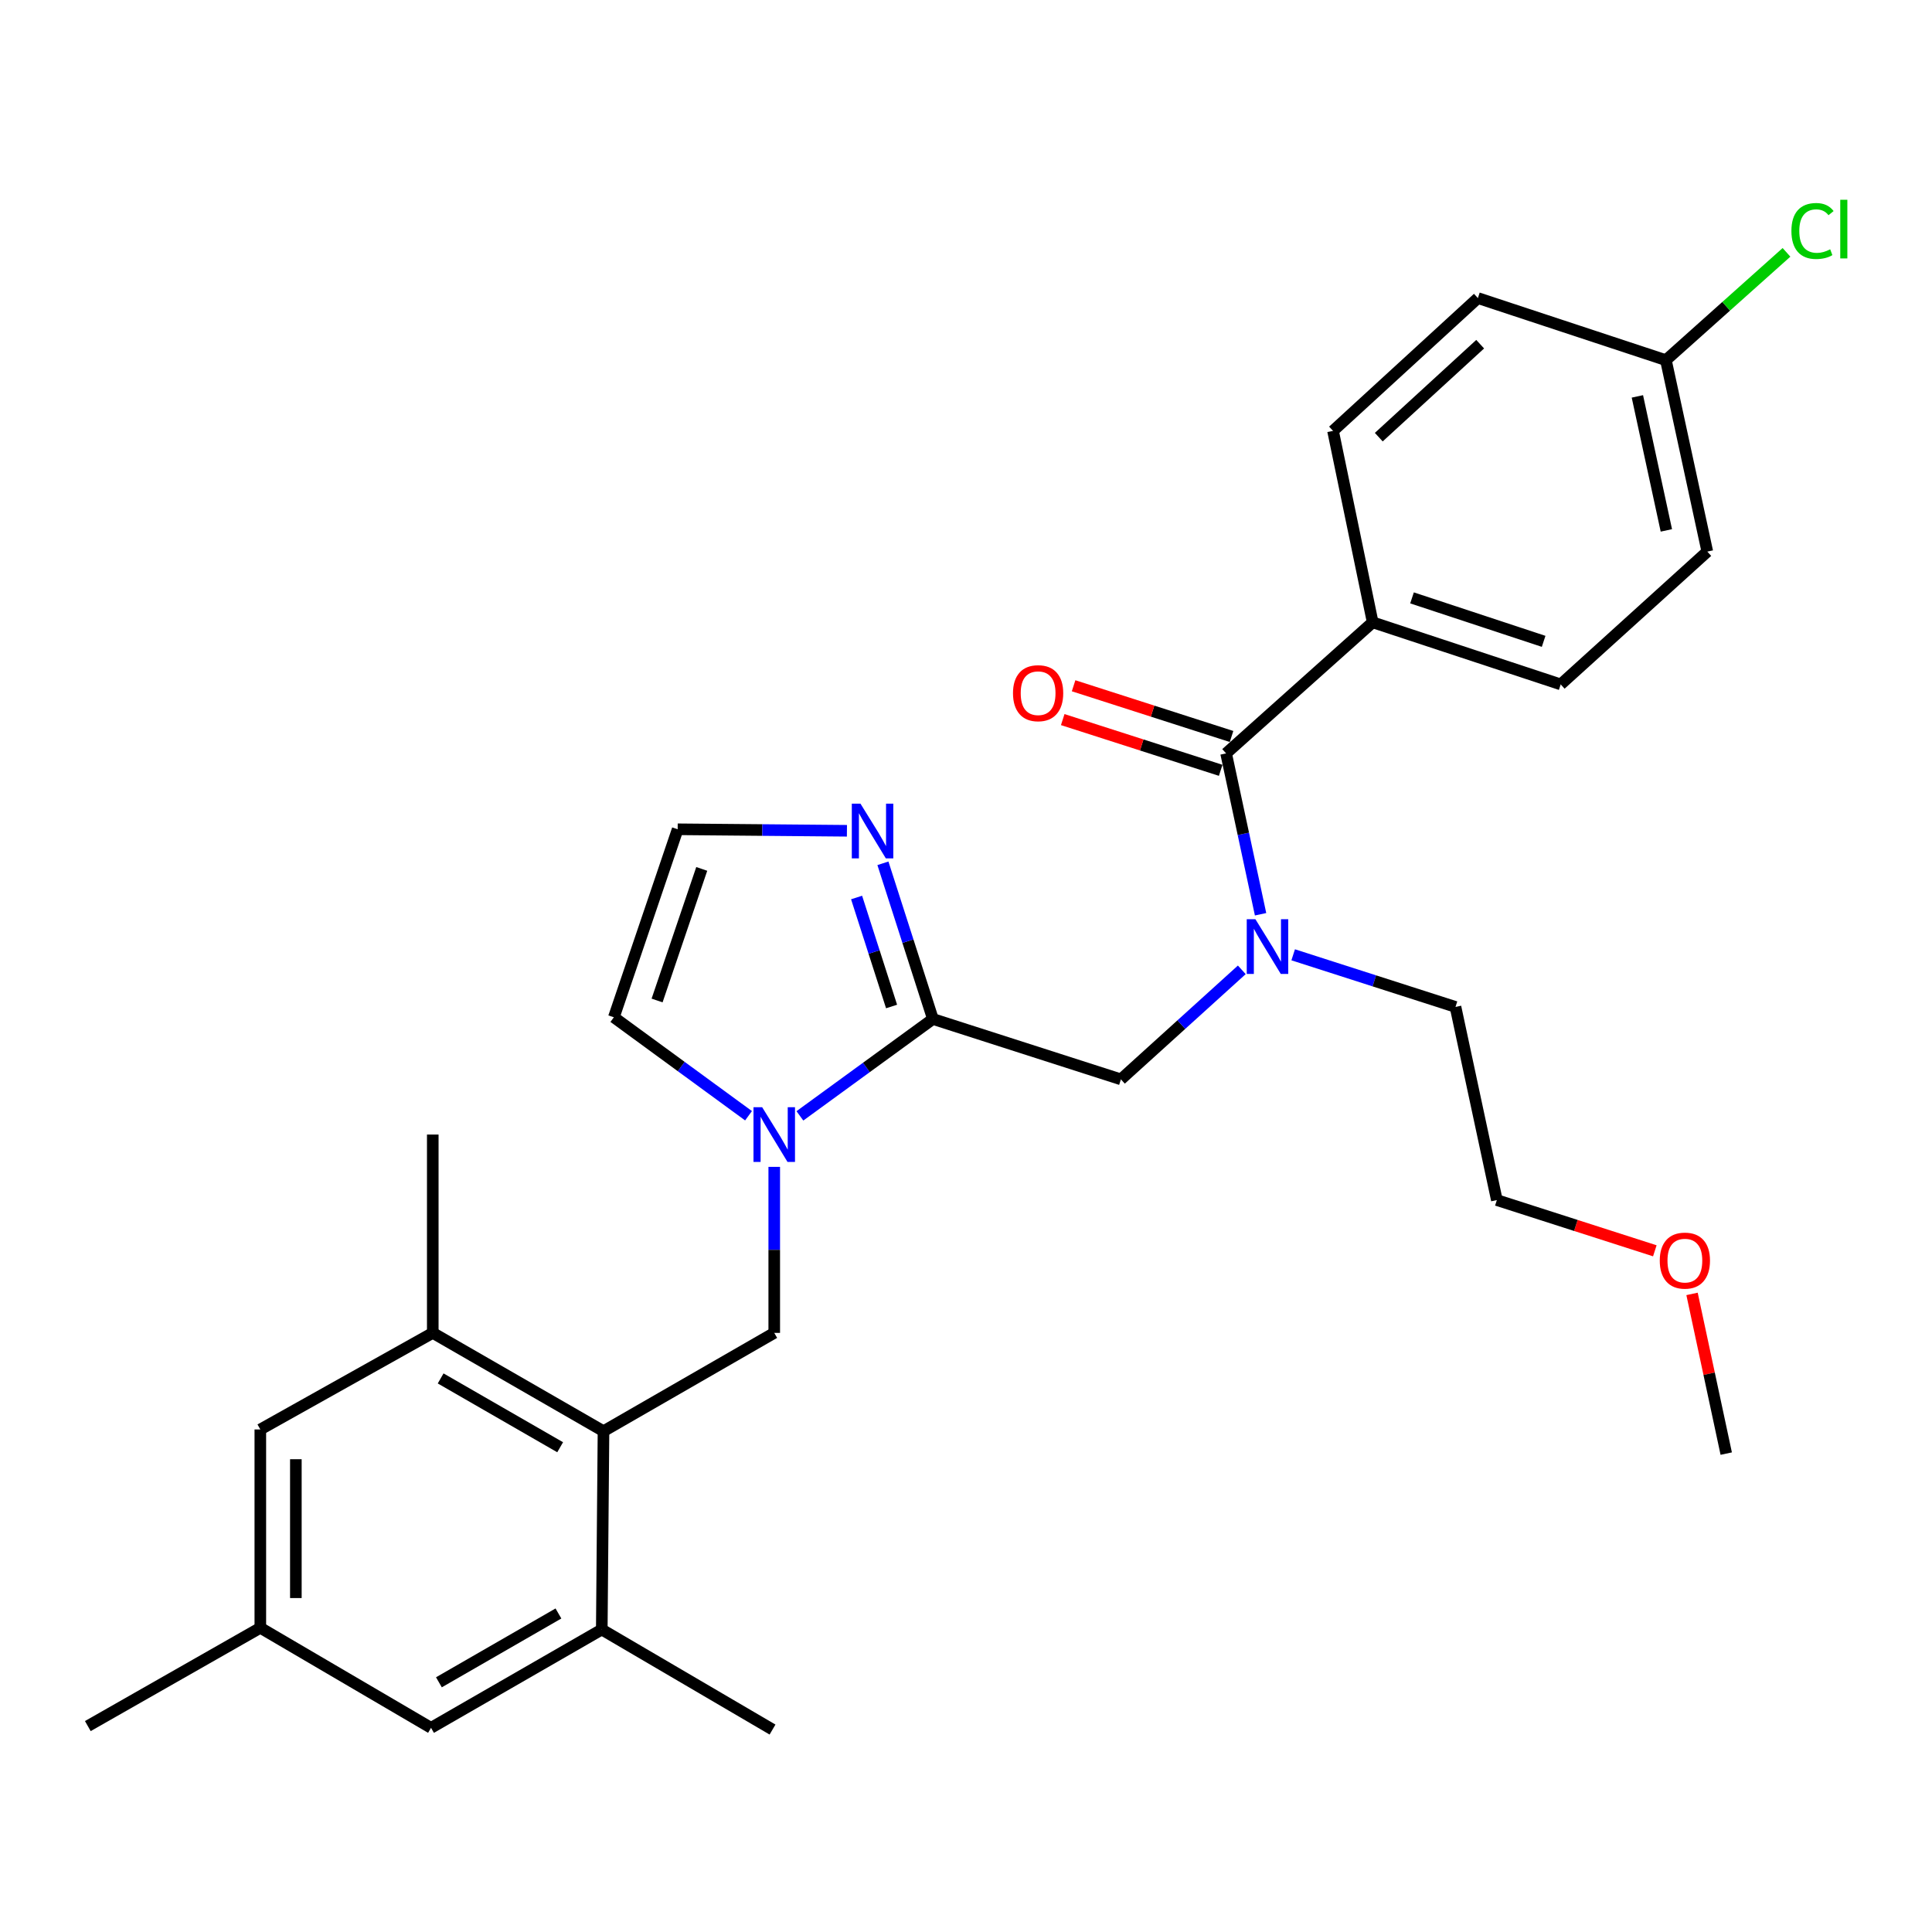 <?xml version='1.0' encoding='iso-8859-1'?>
<svg version='1.1' baseProfile='full'
              xmlns='http://www.w3.org/2000/svg'
                      xmlns:rdkit='http://www.rdkit.org/xml'
                      xmlns:xlink='http://www.w3.org/1999/xlink'
                  xml:space='preserve'
width='1000px' height='1000px' viewBox='0 0 1000 1000'>
<!-- END OF HEADER -->
<rect style='opacity:1.0;fill:#FFFFFF;stroke:none' width='1000' height='1000' x='0' y='0'> </rect>
<path class='bond-0' d='M 710.496,322.109 L 807.816,354.246' style='fill:none;fill-rule:evenodd;stroke:#000000;stroke-width:6px;stroke-linecap:butt;stroke-linejoin:miter;stroke-opacity:1' />
<path class='bond-0' d='M 730.861,309.464 L 798.985,331.96' style='fill:none;fill-rule:evenodd;stroke:#000000;stroke-width:6px;stroke-linecap:butt;stroke-linejoin:miter;stroke-opacity:1' />
<path class='bond-1' d='M 710.496,322.109 L 689.977,223.022' style='fill:none;fill-rule:evenodd;stroke:#000000;stroke-width:6px;stroke-linecap:butt;stroke-linejoin:miter;stroke-opacity:1' />
<path class='bond-2' d='M 710.496,322.109 L 634.635,389.959' style='fill:none;fill-rule:evenodd;stroke:#000000;stroke-width:6px;stroke-linecap:butt;stroke-linejoin:miter;stroke-opacity:1' />
<path class='bond-3' d='M 580.181,558.674 L 611.467,530.329' style='fill:none;fill-rule:evenodd;stroke:#000000;stroke-width:6px;stroke-linecap:butt;stroke-linejoin:miter;stroke-opacity:1' />
<path class='bond-3' d='M 611.467,530.329 L 642.753,501.985' style='fill:none;fill-rule:evenodd;stroke:#0000FF;stroke-width:6px;stroke-linecap:butt;stroke-linejoin:miter;stroke-opacity:1' />
<path class='bond-4' d='M 580.181,558.674 L 482.872,527.426' style='fill:none;fill-rule:evenodd;stroke:#000000;stroke-width:6px;stroke-linecap:butt;stroke-linejoin:miter;stroke-opacity:1' />
<path class='bond-5' d='M 669.348,494.205 L 711.355,507.694' style='fill:none;fill-rule:evenodd;stroke:#0000FF;stroke-width:6px;stroke-linecap:butt;stroke-linejoin:miter;stroke-opacity:1' />
<path class='bond-5' d='M 711.355,507.694 L 753.362,521.183' style='fill:none;fill-rule:evenodd;stroke:#000000;stroke-width:6px;stroke-linecap:butt;stroke-linejoin:miter;stroke-opacity:1' />
<path class='bond-6' d='M 652.471,473.219 L 643.553,431.589' style='fill:none;fill-rule:evenodd;stroke:#0000FF;stroke-width:6px;stroke-linecap:butt;stroke-linejoin:miter;stroke-opacity:1' />
<path class='bond-6' d='M 643.553,431.589 L 634.635,389.959' style='fill:none;fill-rule:evenodd;stroke:#000000;stroke-width:6px;stroke-linecap:butt;stroke-linejoin:miter;stroke-opacity:1' />
<path class='bond-7' d='M 637.447,381.203 L 596.569,368.076' style='fill:none;fill-rule:evenodd;stroke:#000000;stroke-width:6px;stroke-linecap:butt;stroke-linejoin:miter;stroke-opacity:1' />
<path class='bond-7' d='M 596.569,368.076 L 555.692,354.95' style='fill:none;fill-rule:evenodd;stroke:#FF0000;stroke-width:6px;stroke-linecap:butt;stroke-linejoin:miter;stroke-opacity:1' />
<path class='bond-7' d='M 631.823,398.715 L 590.946,385.589' style='fill:none;fill-rule:evenodd;stroke:#000000;stroke-width:6px;stroke-linecap:butt;stroke-linejoin:miter;stroke-opacity:1' />
<path class='bond-7' d='M 590.946,385.589 L 550.069,372.462' style='fill:none;fill-rule:evenodd;stroke:#FF0000;stroke-width:6px;stroke-linecap:butt;stroke-linejoin:miter;stroke-opacity:1' />
<path class='bond-8' d='M 807.816,354.246 L 883.697,285.507' style='fill:none;fill-rule:evenodd;stroke:#000000;stroke-width:6px;stroke-linecap:butt;stroke-linejoin:miter;stroke-opacity:1' />
<path class='bond-9' d='M 689.977,223.022 L 764.95,154.283' style='fill:none;fill-rule:evenodd;stroke:#000000;stroke-width:6px;stroke-linecap:butt;stroke-linejoin:miter;stroke-opacity:1' />
<path class='bond-9' d='M 713.653,226.268 L 766.134,178.151' style='fill:none;fill-rule:evenodd;stroke:#000000;stroke-width:6px;stroke-linecap:butt;stroke-linejoin:miter;stroke-opacity:1' />
<path class='bond-10' d='M 856.534,647.413 L 815.652,634.286' style='fill:none;fill-rule:evenodd;stroke:#FF0000;stroke-width:6px;stroke-linecap:butt;stroke-linejoin:miter;stroke-opacity:1' />
<path class='bond-10' d='M 815.652,634.286 L 774.769,621.159' style='fill:none;fill-rule:evenodd;stroke:#000000;stroke-width:6px;stroke-linecap:butt;stroke-linejoin:miter;stroke-opacity:1' />
<path class='bond-11' d='M 875.797,669.723 L 884.647,711.053' style='fill:none;fill-rule:evenodd;stroke:#FF0000;stroke-width:6px;stroke-linecap:butt;stroke-linejoin:miter;stroke-opacity:1' />
<path class='bond-11' d='M 884.647,711.053 L 893.496,752.384' style='fill:none;fill-rule:evenodd;stroke:#000000;stroke-width:6px;stroke-linecap:butt;stroke-linejoin:miter;stroke-opacity:1' />
<path class='bond-12' d='M 387.436,577.51 L 352.584,552.024' style='fill:none;fill-rule:evenodd;stroke:#0000FF;stroke-width:6px;stroke-linecap:butt;stroke-linejoin:miter;stroke-opacity:1' />
<path class='bond-12' d='M 352.584,552.024 L 317.733,526.537' style='fill:none;fill-rule:evenodd;stroke:#000000;stroke-width:6px;stroke-linecap:butt;stroke-linejoin:miter;stroke-opacity:1' />
<path class='bond-13' d='M 414.027,577.572 L 448.449,552.499' style='fill:none;fill-rule:evenodd;stroke:#0000FF;stroke-width:6px;stroke-linecap:butt;stroke-linejoin:miter;stroke-opacity:1' />
<path class='bond-13' d='M 448.449,552.499 L 482.872,527.426' style='fill:none;fill-rule:evenodd;stroke:#000000;stroke-width:6px;stroke-linecap:butt;stroke-linejoin:miter;stroke-opacity:1' />
<path class='bond-14' d='M 400.747,603.971 L 400.747,646.935' style='fill:none;fill-rule:evenodd;stroke:#0000FF;stroke-width:6px;stroke-linecap:butt;stroke-linejoin:miter;stroke-opacity:1' />
<path class='bond-14' d='M 400.747,646.935 L 400.747,689.898' style='fill:none;fill-rule:evenodd;stroke:#000000;stroke-width:6px;stroke-linecap:butt;stroke-linejoin:miter;stroke-opacity:1' />
<path class='bond-15' d='M 317.733,526.537 L 350.759,429.238' style='fill:none;fill-rule:evenodd;stroke:#000000;stroke-width:6px;stroke-linecap:butt;stroke-linejoin:miter;stroke-opacity:1' />
<path class='bond-15' d='M 340.104,517.854 L 363.222,449.745' style='fill:none;fill-rule:evenodd;stroke:#000000;stroke-width:6px;stroke-linecap:butt;stroke-linejoin:miter;stroke-opacity:1' />
<path class='bond-16' d='M 482.872,527.426 L 469.936,487.134' style='fill:none;fill-rule:evenodd;stroke:#000000;stroke-width:6px;stroke-linecap:butt;stroke-linejoin:miter;stroke-opacity:1' />
<path class='bond-16' d='M 469.936,487.134 L 457,446.842' style='fill:none;fill-rule:evenodd;stroke:#0000FF;stroke-width:6px;stroke-linecap:butt;stroke-linejoin:miter;stroke-opacity:1' />
<path class='bond-16' d='M 461.478,520.961 L 452.423,492.757' style='fill:none;fill-rule:evenodd;stroke:#000000;stroke-width:6px;stroke-linecap:butt;stroke-linejoin:miter;stroke-opacity:1' />
<path class='bond-16' d='M 452.423,492.757 L 443.369,464.552' style='fill:none;fill-rule:evenodd;stroke:#0000FF;stroke-width:6px;stroke-linecap:butt;stroke-linejoin:miter;stroke-opacity:1' />
<path class='bond-17' d='M 350.759,429.238 L 394.565,429.624' style='fill:none;fill-rule:evenodd;stroke:#000000;stroke-width:6px;stroke-linecap:butt;stroke-linejoin:miter;stroke-opacity:1' />
<path class='bond-17' d='M 394.565,429.624 L 438.372,430.01' style='fill:none;fill-rule:evenodd;stroke:#0000FF;stroke-width:6px;stroke-linecap:butt;stroke-linejoin:miter;stroke-opacity:1' />
<path class='bond-18' d='M 753.362,521.183 L 774.769,621.159' style='fill:none;fill-rule:evenodd;stroke:#000000;stroke-width:6px;stroke-linecap:butt;stroke-linejoin:miter;stroke-opacity:1' />
<path class='bond-19' d='M 134.743,739.887 L 134.743,842.55' style='fill:none;fill-rule:evenodd;stroke:#000000;stroke-width:6px;stroke-linecap:butt;stroke-linejoin:miter;stroke-opacity:1' />
<path class='bond-19' d='M 153.136,755.286 L 153.136,827.151' style='fill:none;fill-rule:evenodd;stroke:#000000;stroke-width:6px;stroke-linecap:butt;stroke-linejoin:miter;stroke-opacity:1' />
<path class='bond-20' d='M 134.743,739.887 L 224,689.898' style='fill:none;fill-rule:evenodd;stroke:#000000;stroke-width:6px;stroke-linecap:butt;stroke-linejoin:miter;stroke-opacity:1' />
<path class='bond-21' d='M 400.747,689.898 L 312.368,740.786' style='fill:none;fill-rule:evenodd;stroke:#000000;stroke-width:6px;stroke-linecap:butt;stroke-linejoin:miter;stroke-opacity:1' />
<path class='bond-22' d='M 134.743,842.55 L 223.101,894.327' style='fill:none;fill-rule:evenodd;stroke:#000000;stroke-width:6px;stroke-linecap:butt;stroke-linejoin:miter;stroke-opacity:1' />
<path class='bond-23' d='M 134.743,842.55 L 45.455,893.417' style='fill:none;fill-rule:evenodd;stroke:#000000;stroke-width:6px;stroke-linecap:butt;stroke-linejoin:miter;stroke-opacity:1' />
<path class='bond-24' d='M 223.101,894.327 L 311.479,843.439' style='fill:none;fill-rule:evenodd;stroke:#000000;stroke-width:6px;stroke-linecap:butt;stroke-linejoin:miter;stroke-opacity:1' />
<path class='bond-24' d='M 227.18,870.754 L 289.045,835.133' style='fill:none;fill-rule:evenodd;stroke:#000000;stroke-width:6px;stroke-linecap:butt;stroke-linejoin:miter;stroke-opacity:1' />
<path class='bond-25' d='M 311.479,843.439 L 312.368,740.786' style='fill:none;fill-rule:evenodd;stroke:#000000;stroke-width:6px;stroke-linecap:butt;stroke-linejoin:miter;stroke-opacity:1' />
<path class='bond-26' d='M 311.479,843.439 L 399.858,895.216' style='fill:none;fill-rule:evenodd;stroke:#000000;stroke-width:6px;stroke-linecap:butt;stroke-linejoin:miter;stroke-opacity:1' />
<path class='bond-27' d='M 312.368,740.786 L 224,689.898' style='fill:none;fill-rule:evenodd;stroke:#000000;stroke-width:6px;stroke-linecap:butt;stroke-linejoin:miter;stroke-opacity:1' />
<path class='bond-27' d='M 289.934,749.092 L 228.077,713.471' style='fill:none;fill-rule:evenodd;stroke:#000000;stroke-width:6px;stroke-linecap:butt;stroke-linejoin:miter;stroke-opacity:1' />
<path class='bond-28' d='M 224,689.898 L 224,587.245' style='fill:none;fill-rule:evenodd;stroke:#000000;stroke-width:6px;stroke-linecap:butt;stroke-linejoin:miter;stroke-opacity:1' />
<path class='bond-29' d='M 862.269,186.419 L 764.95,154.283' style='fill:none;fill-rule:evenodd;stroke:#000000;stroke-width:6px;stroke-linecap:butt;stroke-linejoin:miter;stroke-opacity:1' />
<path class='bond-30' d='M 862.269,186.419 L 893.478,158.518' style='fill:none;fill-rule:evenodd;stroke:#000000;stroke-width:6px;stroke-linecap:butt;stroke-linejoin:miter;stroke-opacity:1' />
<path class='bond-30' d='M 893.478,158.518 L 924.686,130.617' style='fill:none;fill-rule:evenodd;stroke:#00CC00;stroke-width:6px;stroke-linecap:butt;stroke-linejoin:miter;stroke-opacity:1' />
<path class='bond-31' d='M 862.269,186.419 L 883.697,285.507' style='fill:none;fill-rule:evenodd;stroke:#000000;stroke-width:6px;stroke-linecap:butt;stroke-linejoin:miter;stroke-opacity:1' />
<path class='bond-31' d='M 847.506,205.17 L 862.505,274.531' style='fill:none;fill-rule:evenodd;stroke:#000000;stroke-width:6px;stroke-linecap:butt;stroke-linejoin:miter;stroke-opacity:1' />
<path  class='atom-2' d='M 649.792 475.775
L 659.072 490.775
Q 659.992 492.255, 661.472 494.935
Q 662.952 497.615, 663.032 497.775
L 663.032 475.775
L 666.792 475.775
L 666.792 504.095
L 662.912 504.095
L 652.952 487.695
Q 651.792 485.775, 650.552 483.575
Q 649.352 481.375, 648.992 480.695
L 648.992 504.095
L 645.312 504.095
L 645.312 475.775
L 649.792 475.775
' fill='#0000FF'/>
<path  class='atom-4' d='M 524.325 358.791
Q 524.325 351.991, 527.685 348.191
Q 531.045 344.391, 537.325 344.391
Q 543.605 344.391, 546.965 348.191
Q 550.325 351.991, 550.325 358.791
Q 550.325 365.671, 546.925 369.591
Q 543.525 373.471, 537.325 373.471
Q 531.085 373.471, 527.685 369.591
Q 524.325 365.711, 524.325 358.791
M 537.325 370.271
Q 541.645 370.271, 543.965 367.391
Q 546.325 364.471, 546.325 358.791
Q 546.325 353.231, 543.965 350.431
Q 541.645 347.591, 537.325 347.591
Q 533.005 347.591, 530.645 350.391
Q 528.325 353.191, 528.325 358.791
Q 528.325 364.511, 530.645 367.391
Q 533.005 370.271, 537.325 370.271
' fill='#FF0000'/>
<path  class='atom-7' d='M 859.089 652.487
Q 859.089 645.687, 862.449 641.887
Q 865.809 638.087, 872.089 638.087
Q 878.369 638.087, 881.729 641.887
Q 885.089 645.687, 885.089 652.487
Q 885.089 659.367, 881.689 663.287
Q 878.289 667.167, 872.089 667.167
Q 865.849 667.167, 862.449 663.287
Q 859.089 659.407, 859.089 652.487
M 872.089 663.967
Q 876.409 663.967, 878.729 661.087
Q 881.089 658.167, 881.089 652.487
Q 881.089 646.927, 878.729 644.127
Q 876.409 641.287, 872.089 641.287
Q 867.769 641.287, 865.409 644.087
Q 863.089 646.887, 863.089 652.487
Q 863.089 658.207, 865.409 661.087
Q 867.769 663.967, 872.089 663.967
' fill='#FF0000'/>
<path  class='atom-8' d='M 394.487 573.085
L 403.767 588.085
Q 404.687 589.565, 406.167 592.245
Q 407.647 594.925, 407.727 595.085
L 407.727 573.085
L 411.487 573.085
L 411.487 601.405
L 407.607 601.405
L 397.647 585.005
Q 396.487 583.085, 395.247 580.885
Q 394.047 578.685, 393.687 578.005
L 393.687 601.405
L 390.007 601.405
L 390.007 573.085
L 394.487 573.085
' fill='#0000FF'/>
<path  class='atom-12' d='M 445.374 415.967
L 454.654 430.967
Q 455.574 432.447, 457.054 435.127
Q 458.534 437.807, 458.614 437.967
L 458.614 415.967
L 462.374 415.967
L 462.374 444.287
L 458.494 444.287
L 448.534 427.887
Q 447.374 425.967, 446.134 423.767
Q 444.934 421.567, 444.574 420.887
L 444.574 444.287
L 440.894 444.287
L 440.894 415.967
L 445.374 415.967
' fill='#0000FF'/>
<path  class='atom-29' d='M 927.231 119.56
Q 927.231 112.52, 930.511 108.84
Q 933.831 105.12, 940.111 105.12
Q 945.951 105.12, 949.071 109.24
L 946.431 111.4
Q 944.151 108.4, 940.111 108.4
Q 935.831 108.4, 933.551 111.28
Q 931.311 114.12, 931.311 119.56
Q 931.311 125.16, 933.631 128.04
Q 935.991 130.92, 940.551 130.92
Q 943.671 130.92, 947.311 129.04
L 948.431 132.04
Q 946.951 133, 944.711 133.56
Q 942.471 134.12, 939.991 134.12
Q 933.831 134.12, 930.511 130.36
Q 927.231 126.6, 927.231 119.56
' fill='#00CC00'/>
<path  class='atom-29' d='M 952.511 103.4
L 956.191 103.4
L 956.191 133.76
L 952.511 133.76
L 952.511 103.4
' fill='#00CC00'/>
</svg>
